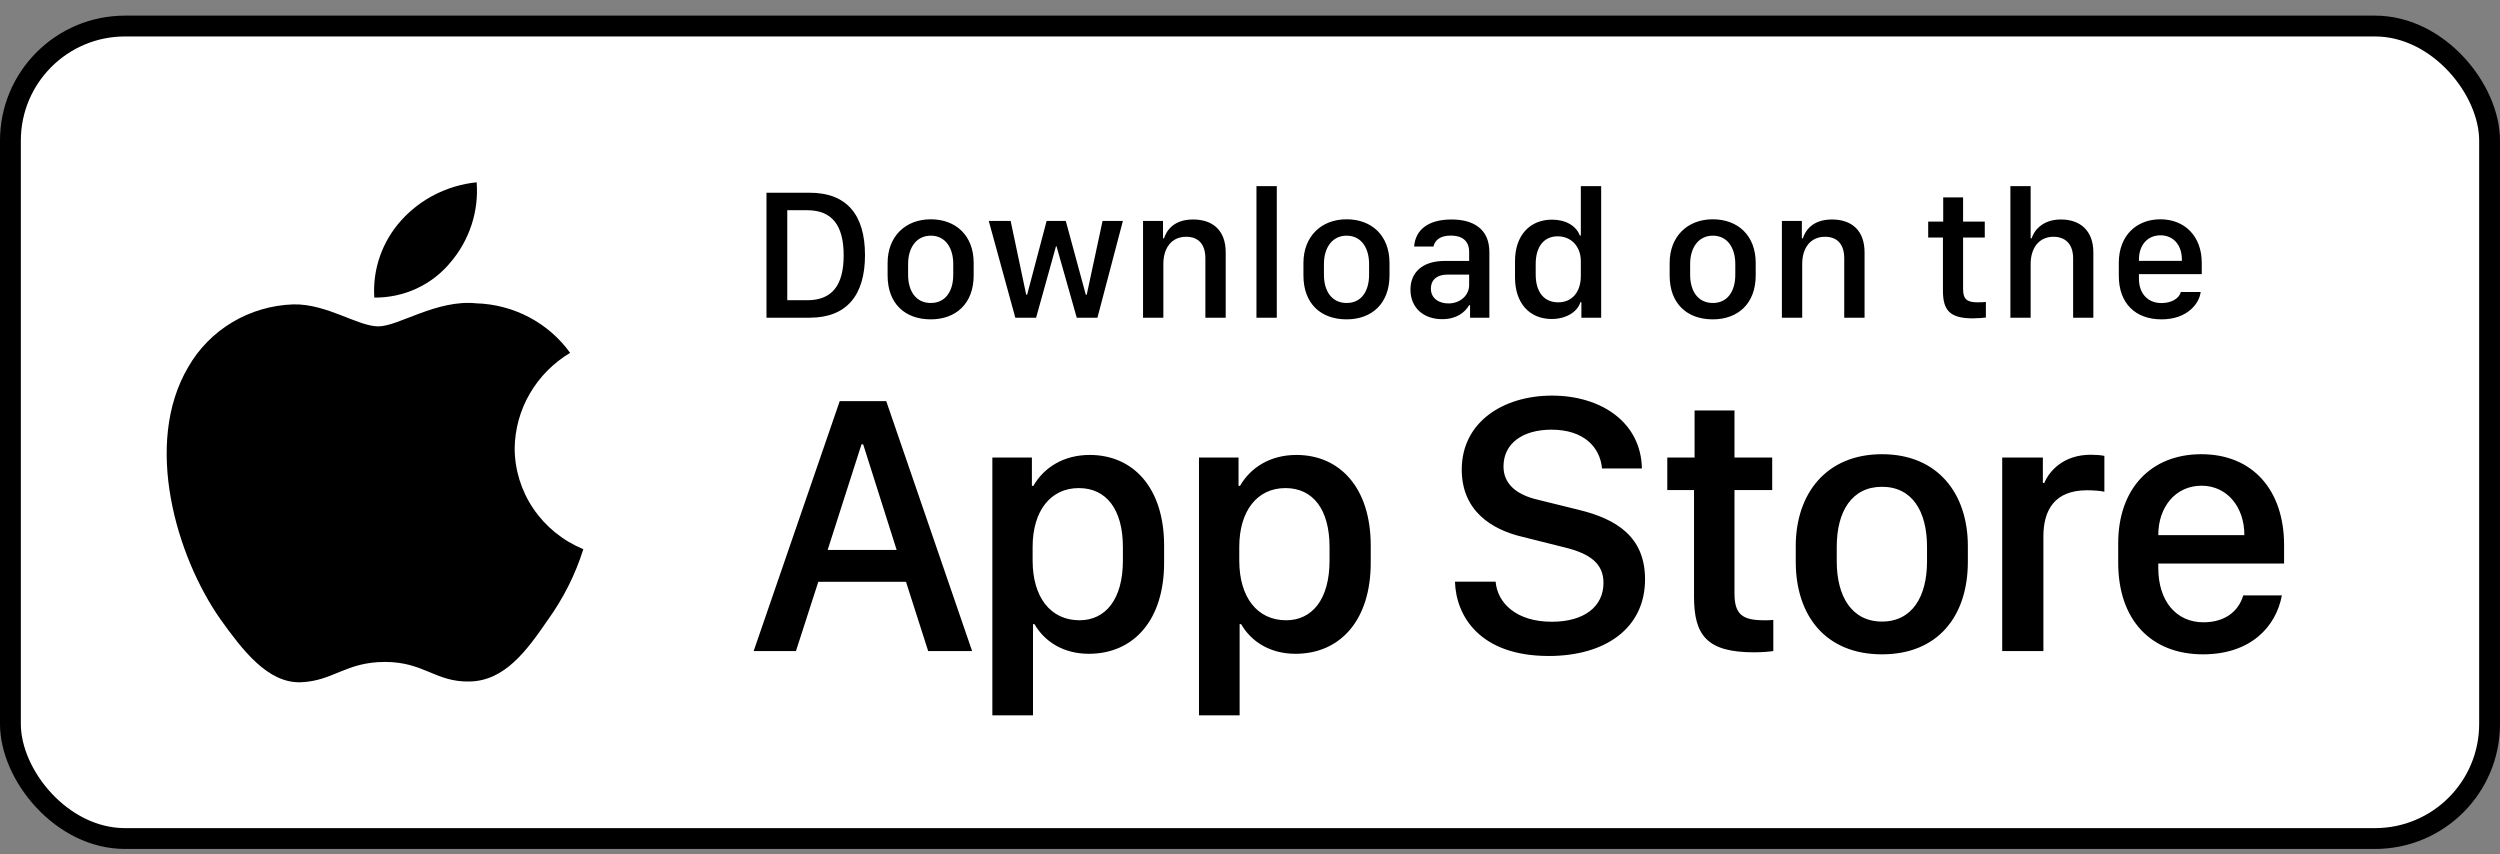 <svg width="120" height="41" viewBox="0 0 120 41" fill="none" xmlns="http://www.w3.org/2000/svg">
<rect x="0" y="0" width="120" height="41" fill="#808080" stroke="none"/>
<rect x="0.5" y="1.25" width="119" height="39" rx="5.5" fill="white"/>
<rect x="0.5" y="1.25" width="119" height="39" rx="5.5" stroke="black"/>
<path d="M24.704 21.513C24.717 20.593 24.967 19.691 25.432 18.891C25.897 18.091 26.562 17.419 27.365 16.937C26.855 16.226 26.182 15.641 25.4 15.228C24.618 14.815 23.748 14.586 22.859 14.559C20.963 14.365 19.126 15.666 18.16 15.666C17.175 15.666 15.688 14.578 14.086 14.61C13.05 14.643 12.041 14.937 11.156 15.464C10.271 15.991 9.541 16.733 9.037 17.617C6.854 21.307 8.482 26.731 10.573 29.714C11.62 31.175 12.843 32.806 14.443 32.748C16.009 32.685 16.593 31.773 18.483 31.773C20.356 31.773 20.905 32.748 22.537 32.712C24.218 32.685 25.276 31.244 26.286 29.77C27.038 28.729 27.616 27.579 28 26.361C27.024 25.958 26.191 25.284 25.605 24.422C25.019 23.559 24.706 22.548 24.704 21.513Z" fill="black"/>
<path d="M21.621 12.597C22.537 11.523 22.988 10.143 22.879 8.75C21.48 8.894 20.187 9.547 19.258 10.579C18.804 11.084 18.457 11.67 18.235 12.306C18.014 12.942 17.922 13.614 17.967 14.284C18.667 14.291 19.36 14.143 19.993 13.851C20.626 13.558 21.182 13.13 21.621 12.597Z" fill="black"/>
<path d="M36.791 9.251H38.861C40.649 9.251 41.52 10.315 41.52 12.244C41.52 14.173 40.641 15.25 38.861 15.25H36.791V9.251ZM37.789 10.091V14.411H38.751C39.938 14.411 40.496 13.694 40.496 12.257C40.496 10.812 39.933 10.091 38.751 10.091H37.789ZM44.675 10.526C45.888 10.526 46.736 11.312 46.736 12.618V13.22C46.736 14.569 45.888 15.329 44.675 15.329C43.444 15.329 42.605 14.578 42.605 13.224V12.622C42.605 11.352 43.458 10.526 44.675 10.526ZM44.679 11.312C43.985 11.312 43.589 11.893 43.589 12.67V13.189C43.589 13.967 43.959 14.543 44.679 14.543C45.391 14.543 45.756 13.971 45.756 13.189V12.67C45.756 11.893 45.373 11.312 44.679 11.312ZM53.899 10.605L52.677 15.25H51.684L50.713 11.822H50.687L49.733 15.25H48.735L47.461 10.605H48.511L49.258 14.147H49.302L50.238 10.605H51.157L52.119 14.147H52.163L52.923 10.605H53.899ZM54.866 15.25V10.605H55.824V11.44H55.872C55.991 11.075 56.329 10.535 57.27 10.535C58.206 10.535 58.834 11.053 58.834 12.112V15.25H57.858V12.398C57.858 11.69 57.489 11.365 56.94 11.365C56.219 11.365 55.841 11.919 55.841 12.67V15.25H54.866ZM60.31 15.25V8.935H61.286V15.25H60.31ZM64.635 10.526C65.848 10.526 66.696 11.312 66.696 12.618V13.22C66.696 14.569 65.848 15.329 64.635 15.329C63.404 15.329 62.565 14.578 62.565 13.224V12.622C62.565 11.352 63.417 10.526 64.635 10.526ZM64.639 11.312C63.945 11.312 63.549 11.893 63.549 12.67V13.189C63.549 13.967 63.919 14.543 64.639 14.543C65.351 14.543 65.716 13.971 65.716 13.189V12.67C65.716 11.893 65.334 11.312 64.639 11.312ZM69.223 15.32C68.322 15.32 67.702 14.767 67.702 13.901C67.702 13.079 68.273 12.525 69.346 12.525H70.519V12.09C70.519 11.559 70.181 11.308 69.644 11.308C69.117 11.308 68.88 11.528 68.805 11.835H67.878C67.935 11.058 68.519 10.535 69.675 10.535C70.668 10.535 71.49 10.948 71.49 12.104V15.25H70.563V14.648H70.519C70.312 15.004 69.908 15.32 69.223 15.32ZM69.526 14.565C70.08 14.565 70.519 14.187 70.519 13.681V13.18H69.499C68.933 13.18 68.682 13.466 68.682 13.852C68.682 14.336 69.086 14.565 69.526 14.565ZM74.496 10.543C75.151 10.543 75.652 10.834 75.832 11.304H75.88V8.935H76.856V15.25H75.907V14.507H75.858C75.718 14.977 75.16 15.312 74.483 15.312C73.415 15.312 72.721 14.551 72.721 13.325V12.53C72.721 11.304 73.428 10.543 74.496 10.543ZM74.769 11.343C74.118 11.343 73.714 11.827 73.714 12.67V13.18C73.714 14.028 74.123 14.512 74.79 14.512C75.45 14.512 75.88 14.033 75.88 13.242V12.539C75.88 11.822 75.41 11.343 74.769 11.343ZM82.213 10.526C83.426 10.526 84.274 11.312 84.274 12.618V13.22C84.274 14.569 83.426 15.329 82.213 15.329C80.982 15.329 80.143 14.578 80.143 13.224V12.622C80.143 11.352 80.996 10.526 82.213 10.526ZM82.217 11.312C81.523 11.312 81.127 11.893 81.127 12.67V13.189C81.127 13.967 81.497 14.543 82.217 14.543C82.929 14.543 83.294 13.971 83.294 13.189V12.67C83.294 11.893 82.912 11.312 82.217 11.312ZM85.531 15.25V10.605H86.489V11.44H86.537C86.656 11.075 86.994 10.535 87.935 10.535C88.871 10.535 89.499 11.053 89.499 12.112V15.25H88.523V12.398C88.523 11.69 88.154 11.365 87.605 11.365C86.884 11.365 86.506 11.919 86.506 12.67V15.25H85.531ZM93.274 10.636V9.476H94.228V10.636H95.269V11.4H94.228V13.866C94.228 14.371 94.416 14.512 94.939 14.512C95.071 14.512 95.247 14.503 95.322 14.494V15.241C95.243 15.254 94.918 15.281 94.698 15.281C93.568 15.281 93.261 14.877 93.261 13.945V11.4H92.553V10.636H93.274ZM96.499 15.25V8.935H97.471V11.44H97.519C97.62 11.11 97.998 10.535 98.93 10.535C99.835 10.535 100.481 11.058 100.481 12.117V15.25H99.51V12.402C99.51 11.695 99.119 11.365 98.565 11.365C97.866 11.365 97.471 11.915 97.471 12.67V15.25H96.499ZM103.755 15.329C102.489 15.329 101.703 14.551 101.703 13.242V12.613C101.703 11.295 102.564 10.526 103.698 10.526C104.862 10.526 105.684 11.335 105.684 12.613V13.158H102.669V13.387C102.669 14.055 103.065 14.547 103.75 14.547C104.26 14.547 104.612 14.305 104.678 14.015H105.631C105.574 14.551 105.007 15.329 103.755 15.329ZM102.669 12.521H104.73V12.46C104.73 11.761 104.322 11.295 103.702 11.295C103.083 11.295 102.669 11.761 102.669 12.46V12.521Z" fill="black"/>
<path d="M38.206 31.25H36.176L40.307 19.253H42.539L46.661 31.25H44.552L43.488 27.928H39.278L38.206 31.25ZM41.432 21.327H41.352L39.727 26.398H43.04L41.432 21.327ZM52.264 31.382C51.06 31.382 50.146 30.811 49.654 29.958H49.584V34.335H47.633V21.96H49.531V23.322H49.601C50.111 22.435 51.06 21.837 52.308 21.837C54.391 21.837 55.877 23.41 55.877 26.188V27.014C55.877 29.773 54.409 31.382 52.264 31.382ZM51.816 29.773C53.055 29.773 53.899 28.78 53.899 26.908V26.258C53.899 24.456 53.108 23.428 51.781 23.428C50.419 23.428 49.566 24.535 49.566 26.249V26.908C49.566 28.666 50.428 29.773 51.816 29.773ZM62.183 31.382C60.979 31.382 60.065 30.811 59.573 29.958H59.502V34.335H57.551V21.96H59.45V23.322H59.52C60.03 22.435 60.979 21.837 62.227 21.837C64.31 21.837 65.795 23.41 65.795 26.188V27.014C65.795 29.773 64.328 31.382 62.183 31.382ZM61.735 29.773C62.974 29.773 63.818 28.78 63.818 26.908V26.258C63.818 24.456 63.027 23.428 61.7 23.428C60.337 23.428 59.485 24.535 59.485 26.249V26.908C59.485 28.666 60.346 29.773 61.735 29.773ZM69.839 27.919H71.79C71.878 28.956 72.792 29.844 74.488 29.844C76.044 29.844 76.967 29.114 76.967 27.98C76.967 27.066 76.351 26.574 75.068 26.267L73.1 25.774C71.553 25.414 70.164 24.491 70.164 22.54C70.164 20.246 72.168 18.989 74.497 18.989C76.826 18.989 78.768 20.246 78.812 22.487H76.896C76.808 21.468 76.026 20.624 74.471 20.624C73.1 20.624 72.168 21.274 72.168 22.391C72.168 23.173 72.713 23.735 73.829 23.99L75.789 24.474C77.591 24.913 78.962 25.766 78.962 27.805C78.962 30.16 77.055 31.487 74.339 31.487C70.999 31.487 69.883 29.536 69.839 27.919ZM81.34 21.96V19.701H83.255V21.96H85.066V23.524H83.255V28.481C83.255 29.492 83.633 29.773 84.679 29.773C84.846 29.773 85.004 29.773 85.119 29.756V31.25C84.96 31.276 84.591 31.311 84.196 31.311C81.937 31.311 81.313 30.503 81.313 28.64V23.524H80.03V21.96H81.34ZM90.335 21.802C93.007 21.802 94.457 23.683 94.457 26.214V26.961C94.457 29.58 93.016 31.408 90.335 31.408C87.655 31.408 86.196 29.58 86.196 26.961V26.214C86.196 23.691 87.663 21.802 90.335 21.802ZM90.335 23.366C88.885 23.366 88.164 24.553 88.164 26.24V26.952C88.164 28.613 88.876 29.835 90.335 29.835C91.794 29.835 92.497 28.622 92.497 26.952V26.24C92.497 24.544 91.785 23.366 90.335 23.366ZM96.106 31.25V21.96H98.057V23.182H98.127C98.364 22.602 99.059 21.828 100.351 21.828C100.606 21.828 100.825 21.846 101.01 21.881V23.604C100.843 23.56 100.5 23.533 100.175 23.533C98.61 23.533 98.083 24.5 98.083 25.748V31.25H96.106ZM105.743 31.408C103.256 31.408 101.674 29.765 101.674 27.014V26.073C101.674 23.48 103.22 21.802 105.664 21.802C108.142 21.802 109.636 23.542 109.636 26.161V27.049H103.598V27.269C103.598 28.833 104.442 29.87 105.769 29.87C106.762 29.87 107.439 29.378 107.677 28.578H109.531C109.25 30.081 108.037 31.408 105.743 31.408ZM103.598 25.686H107.729V25.669C107.729 24.351 106.912 23.314 105.673 23.314C104.416 23.314 103.598 24.351 103.598 25.669V25.686Z" fill="black"/>
</svg>

